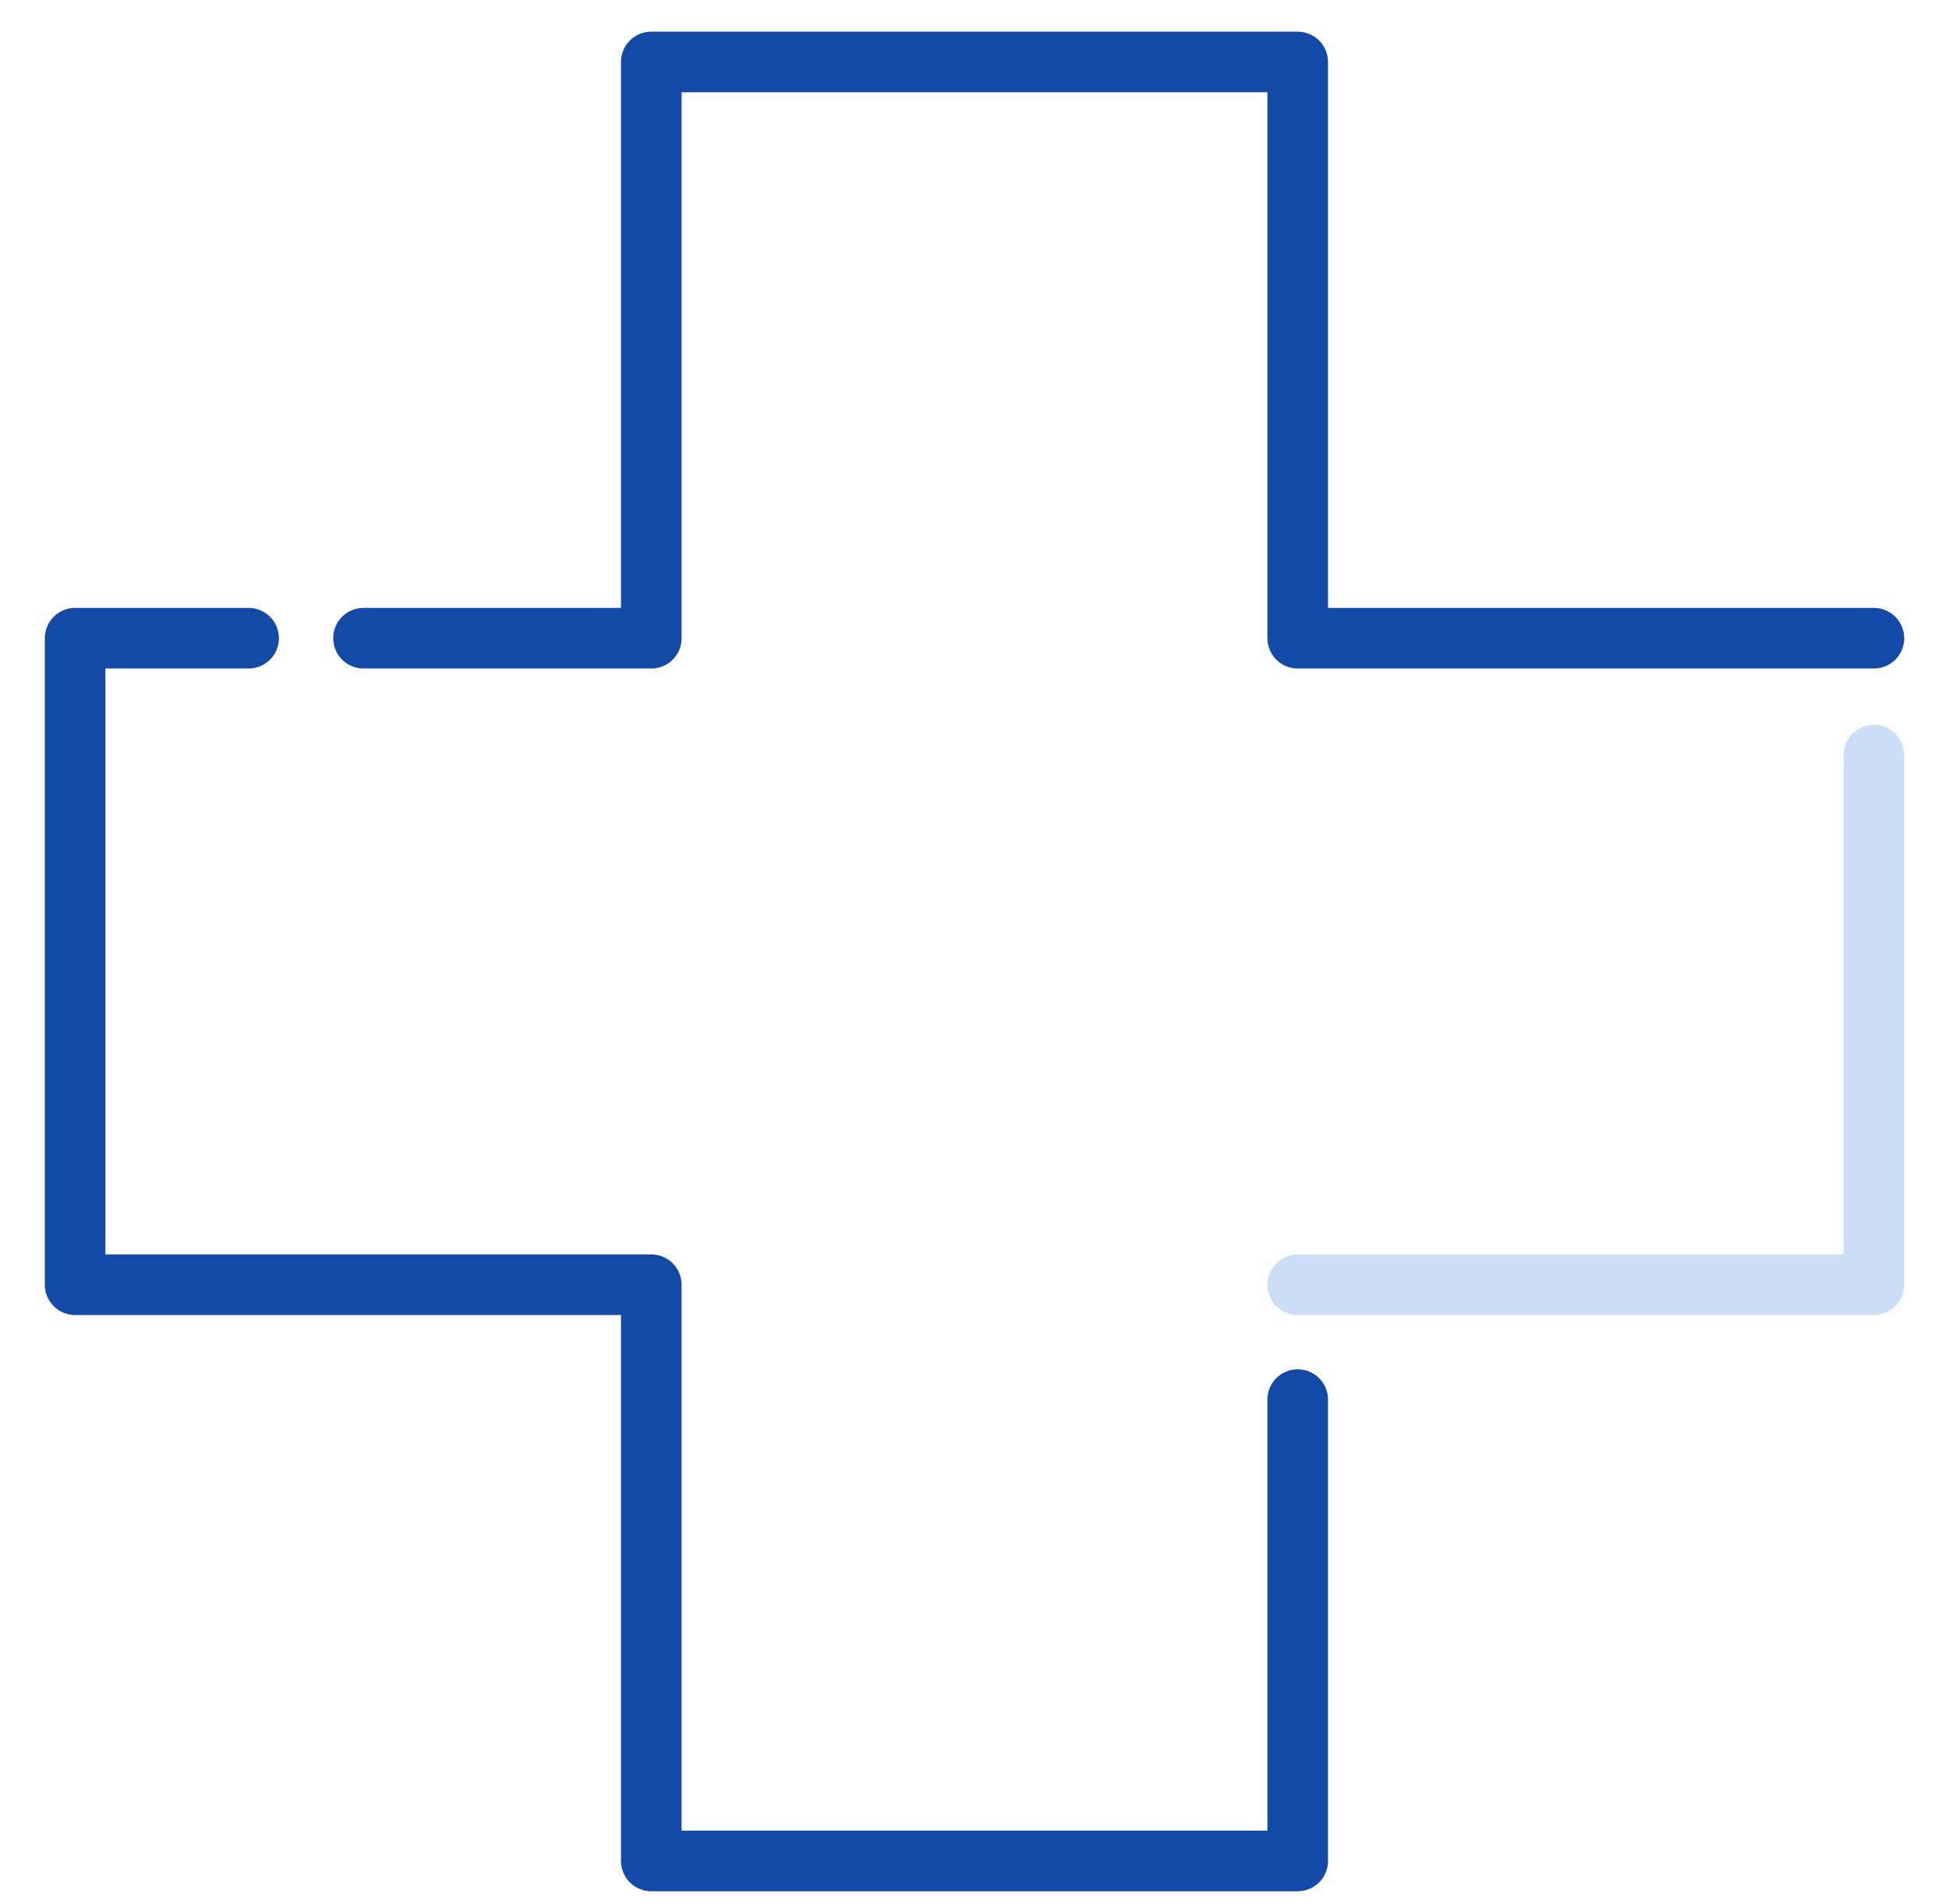 <svg xmlns="http://www.w3.org/2000/svg" width="43" height="42" viewBox="0 0 43 42" fill="none"><path d="M5.485 14.079H1.657V28.341H14.369V41.053H26.346H28.631V30.875" stroke="#134AA8" stroke-width="1.337" stroke-linecap="round" stroke-linejoin="round"></path><path d="M8.02 14.079H14.369V1.367H28.631V14.079H41.343" stroke="#134AA8" stroke-width="1.337" stroke-linecap="round" stroke-linejoin="round"></path><path d="M41.343 16.657V28.341H28.631" stroke="#CADFF6" stroke-width="1.337" stroke-linecap="round" stroke-linejoin="round"></path></svg>